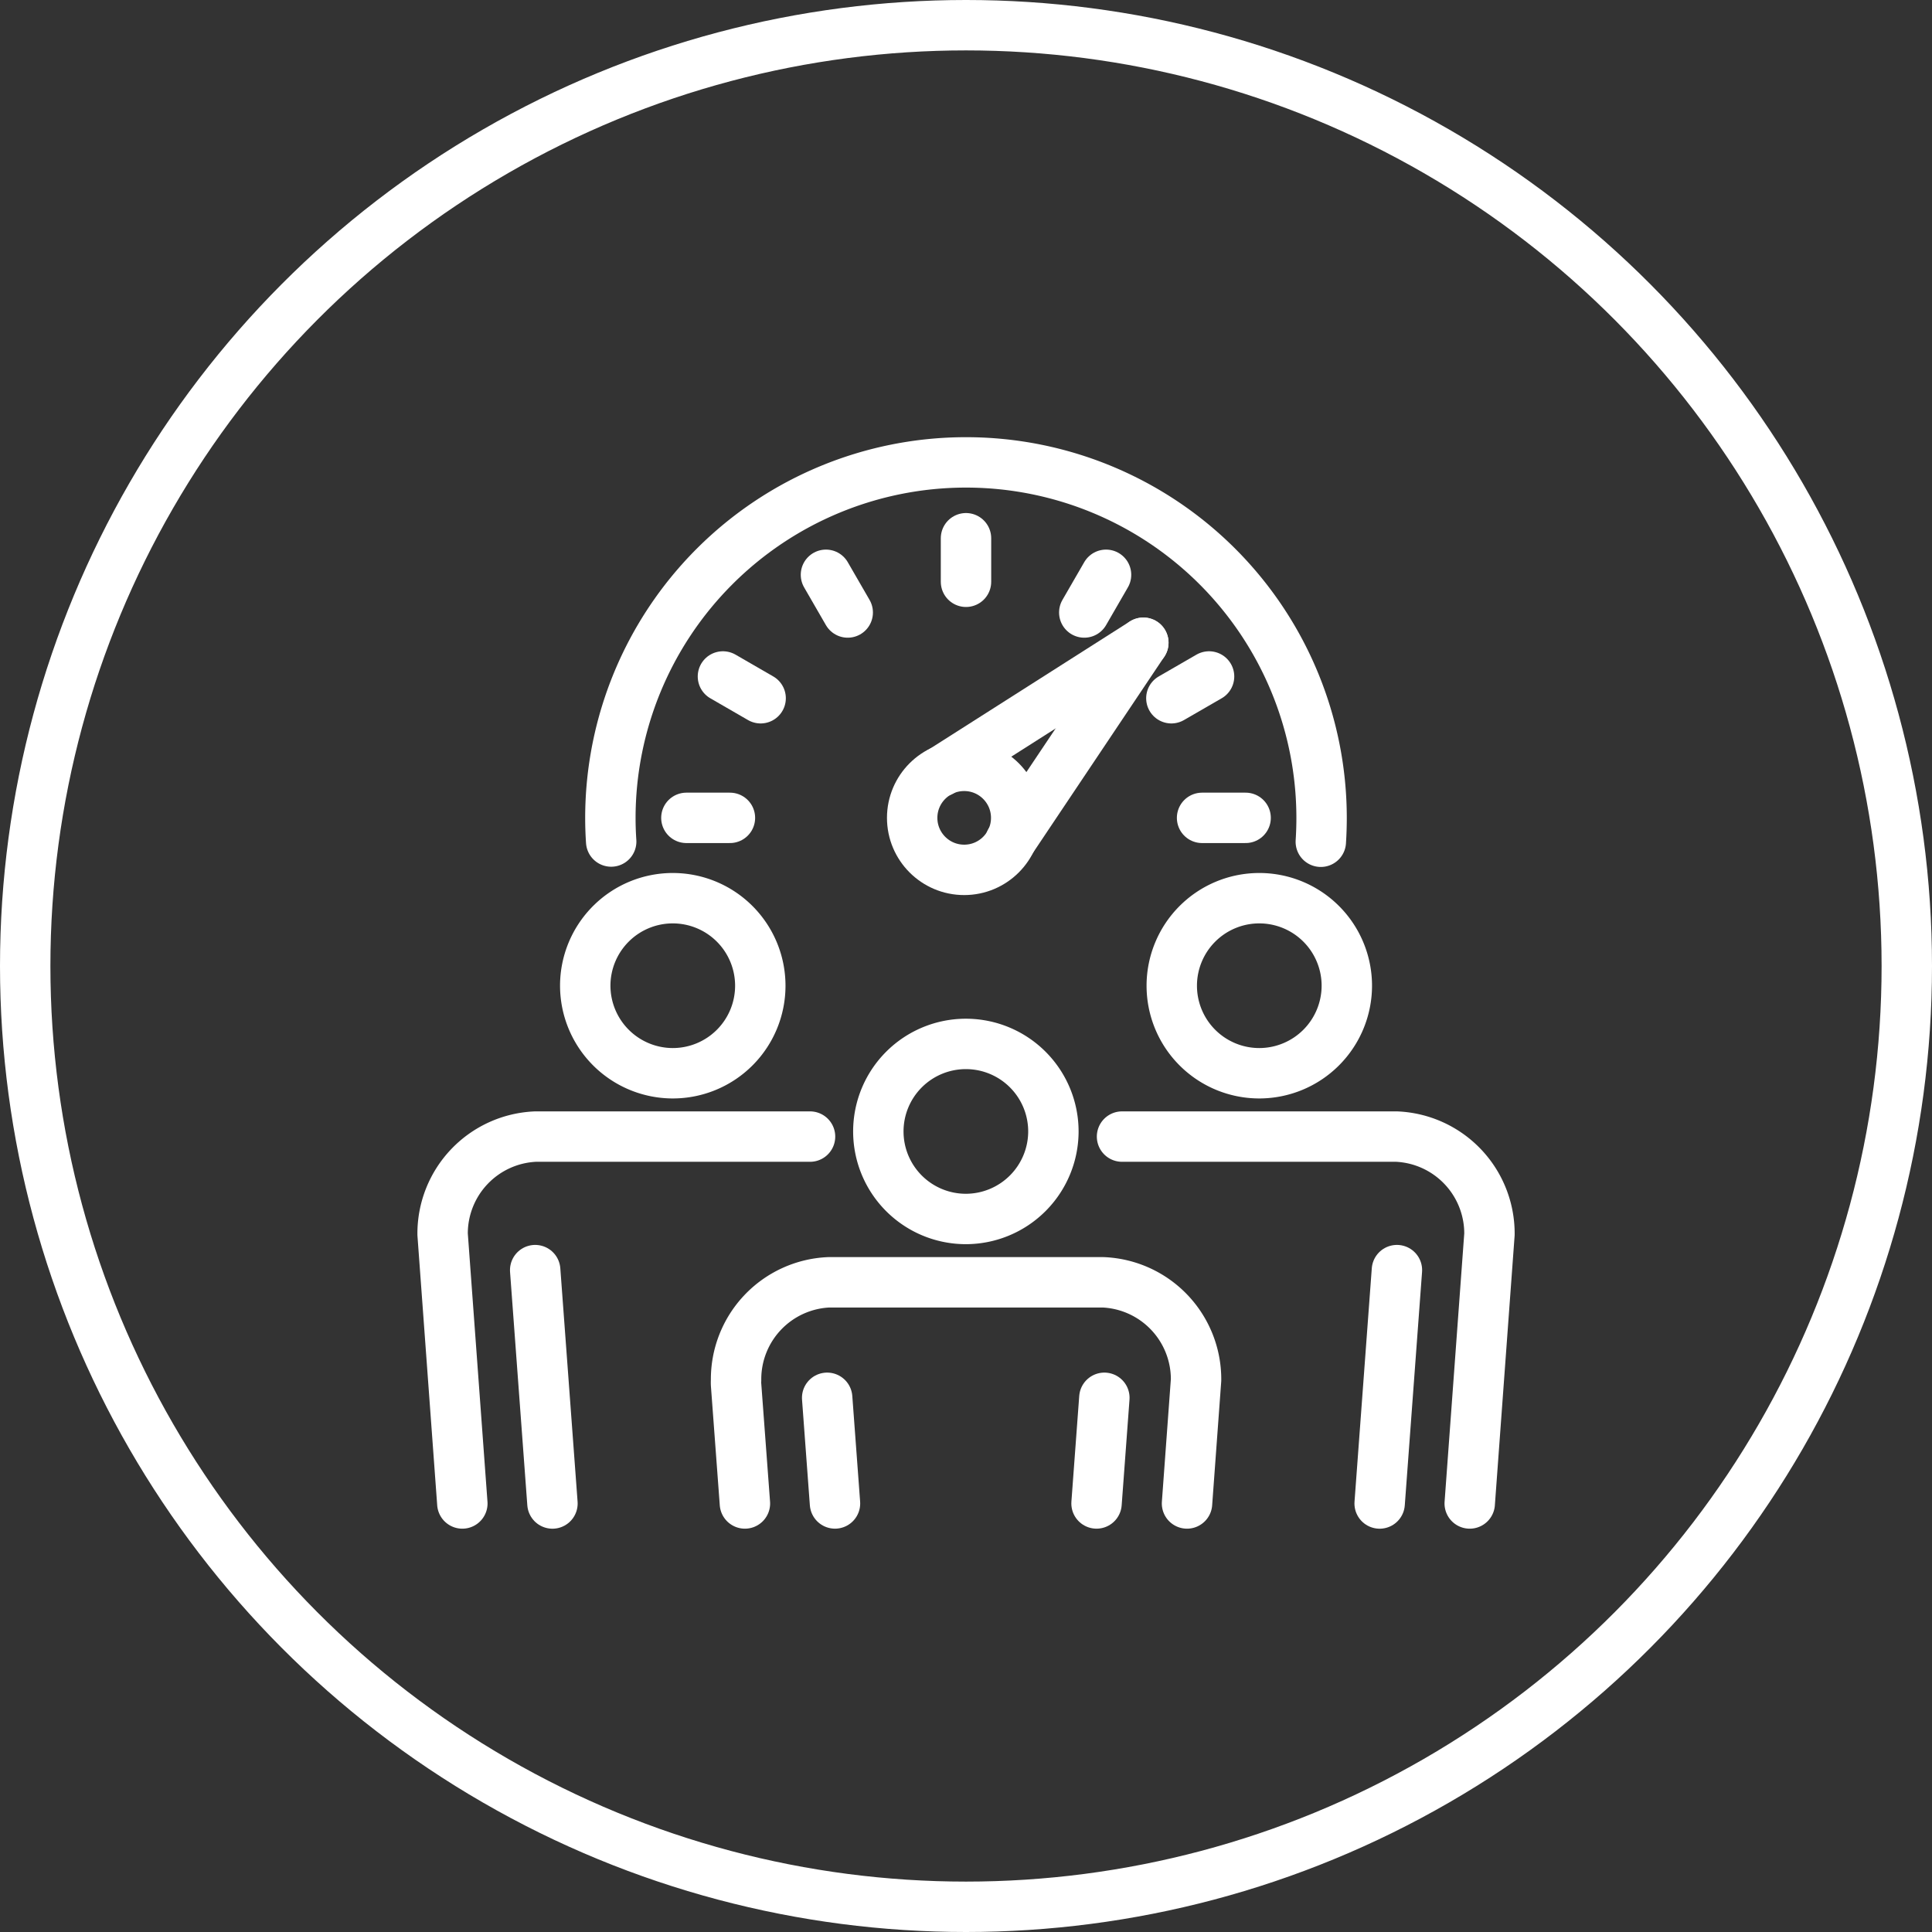 <svg xmlns="http://www.w3.org/2000/svg" width="57.5" height="57.5" viewBox="0 0 57.5 57.5"><rect x="0" y="0" width="57.5" height="57.5" fill="#333333" stroke="none"/><g id="Group_646" data-name="Group 646" transform="translate(-1654.922 -538.406)"><g id="Group_645" data-name="Group 645"><g id="Group_634" data-name="Group 634"><path id="Path_5366" data-name="Path 5366" d="M1673.112,563.451q-.024-.349-.024-.7a10.583,10.583,0,1,1,21.167,0c0,.237-.008.473-.023.707" fill="none" stroke="#fff" stroke-linecap="round" stroke-linejoin="round" stroke-width="1.5"></path><line id="Line_158" data-name="Line 158" y2="1.296" transform="translate(1683.672 554.425)" fill="none" stroke="#fff" stroke-linecap="round" stroke-linejoin="round" stroke-width="1.5"></line><line id="Line_159" data-name="Line 159" x2="0.648" y2="1.122" transform="translate(1679.504 555.513)" fill="none" stroke="#fff" stroke-linecap="round" stroke-linejoin="round" stroke-width="1.5"></line><line id="Line_160" data-name="Line 160" x2="1.122" y2="0.648" transform="translate(1676.438 558.539)" fill="none" stroke="#fff" stroke-linecap="round" stroke-linejoin="round" stroke-width="1.5"></line><line id="Line_161" data-name="Line 161" x1="0.648" y2="1.122" transform="translate(1687.192 555.513)" fill="none" stroke="#fff" stroke-linecap="round" stroke-linejoin="round" stroke-width="1.5"></line><line id="Line_162" data-name="Line 162" x1="1.122" y2="0.648" transform="translate(1689.784 558.539)" fill="none" stroke="#fff" stroke-linecap="round" stroke-linejoin="round" stroke-width="1.5"></line><g id="Group_633" data-name="Group 633"><line id="Line_163" data-name="Line 163" x1="6.024" y2="3.835" transform="translate(1682.926 557.535)" fill="none" stroke="#fff" stroke-linecap="round" stroke-linejoin="round" stroke-width="1.5"></line><line id="Line_164" data-name="Line 164" x1="3.961" y2="5.915" transform="translate(1684.989 557.535)" fill="none" stroke="#fff" stroke-linecap="round" stroke-linejoin="round" stroke-width="1.5"></line></g><line id="Line_165" data-name="Line 165" x2="1.296" transform="translate(1675.35 562.747)" fill="none" stroke="#fff" stroke-linecap="round" stroke-linejoin="round" stroke-width="1.5"></line><line id="Line_166" data-name="Line 166" x2="1.296" transform="translate(1690.698 562.747)" fill="none" stroke="#fff" stroke-linecap="round" stroke-linejoin="round" stroke-width="1.5"></line><circle id="Ellipse_29" data-name="Ellipse 29" cx="1.548" cy="1.548" r="1.548" transform="translate(1682.07 561.199)" fill="none" stroke="#fff" stroke-linecap="round" stroke-linejoin="round" stroke-width="1.5"></circle></g><g id="Group_644" data-name="Group 644"><g id="Group_643" data-name="Group 643"><g id="Group_636" data-name="Group 636"><g id="Group_635" data-name="Group 635"><path id="Path_5367" data-name="Path 5367" d="M1688.316,572.233h8.172a2.888,2.888,0,0,1,2.763,2.909l-.587,8.01" fill="none" stroke="#fff" stroke-linecap="round" stroke-linejoin="round" stroke-width="1.5"></path><path id="Path_5368" data-name="Path 5368" d="M1692.406,570.348a2.605,2.605,0,1,1,2.6-2.605A2.608,2.608,0,0,1,1692.406,570.348Z" fill="none" stroke="#fff" stroke-linecap="round" stroke-linejoin="round" stroke-width="1.5"></path><line id="Line_167" data-name="Line 167" y1="6.946" x2="0.514" transform="translate(1695.983 576.207)" fill="none" stroke="#fff" stroke-linecap="round" stroke-linejoin="round" stroke-width="1.5"></line></g></g><g id="Group_638" data-name="Group 638"><g id="Group_637" data-name="Group 637"><path id="Path_5369" data-name="Path 5369" d="M1679.03,572.233h-8.172a2.888,2.888,0,0,0-2.763,2.909l.587,8.01" fill="none" stroke="#fff" stroke-linecap="round" stroke-linejoin="round" stroke-width="1.5"></path><path id="Path_5370" data-name="Path 5370" d="M1674.94,570.348a2.605,2.605,0,1,0-2.6-2.605A2.609,2.609,0,0,0,1674.94,570.348Z" fill="none" stroke="#fff" stroke-linecap="round" stroke-linejoin="round" stroke-width="1.5"></path><line id="Line_168" data-name="Line 168" x1="0.514" y1="6.946" transform="translate(1670.85 576.207)" fill="none" stroke="#fff" stroke-linecap="round" stroke-linejoin="round" stroke-width="1.5"></line></g></g><g id="Group_640" data-name="Group 640"><g id="Group_639" data-name="Group 639"><path id="Path_5371" data-name="Path 5371" d="M1677.092,583.152l-.263-3.534a1.245,1.245,0,0,1,0-.136,2.887,2.887,0,0,1,2.755-2.912h8.172a2.888,2.888,0,0,1,2.763,2.908l-.269,3.674" fill="none" stroke="#fff" stroke-linecap="round" stroke-linejoin="round" stroke-width="1.5"></path><path id="Path_5372" data-name="Path 5372" d="M1683.673,574.685a2.605,2.605,0,1,1,2.6-2.6A2.609,2.609,0,0,1,1683.673,574.685Z" fill="none" stroke="#fff" stroke-linecap="round" stroke-linejoin="round" stroke-width="1.5"></path></g></g><g id="Group_642" data-name="Group 642"><g id="Group_641" data-name="Group 641"><line id="Line_169" data-name="Line 169" x1="0.233" y1="3.145" transform="translate(1679.54 580.007)" fill="none" stroke="#fff" stroke-linecap="round" stroke-linejoin="round" stroke-width="1.5"></line><line id="Line_170" data-name="Line 170" y1="3.145" x2="0.233" transform="translate(1687.557 580.007)" fill="none" stroke="#fff" stroke-linecap="round" stroke-linejoin="round" stroke-width="1.5"></line></g></g></g></g></g><circle id="Ellipse_30" data-name="Ellipse 30" cx="28" cy="28" r="28" transform="translate(1655.672 539.156)" fill="none" stroke="#fff" stroke-miterlimit="10" stroke-width="1.5"></circle></g></svg>